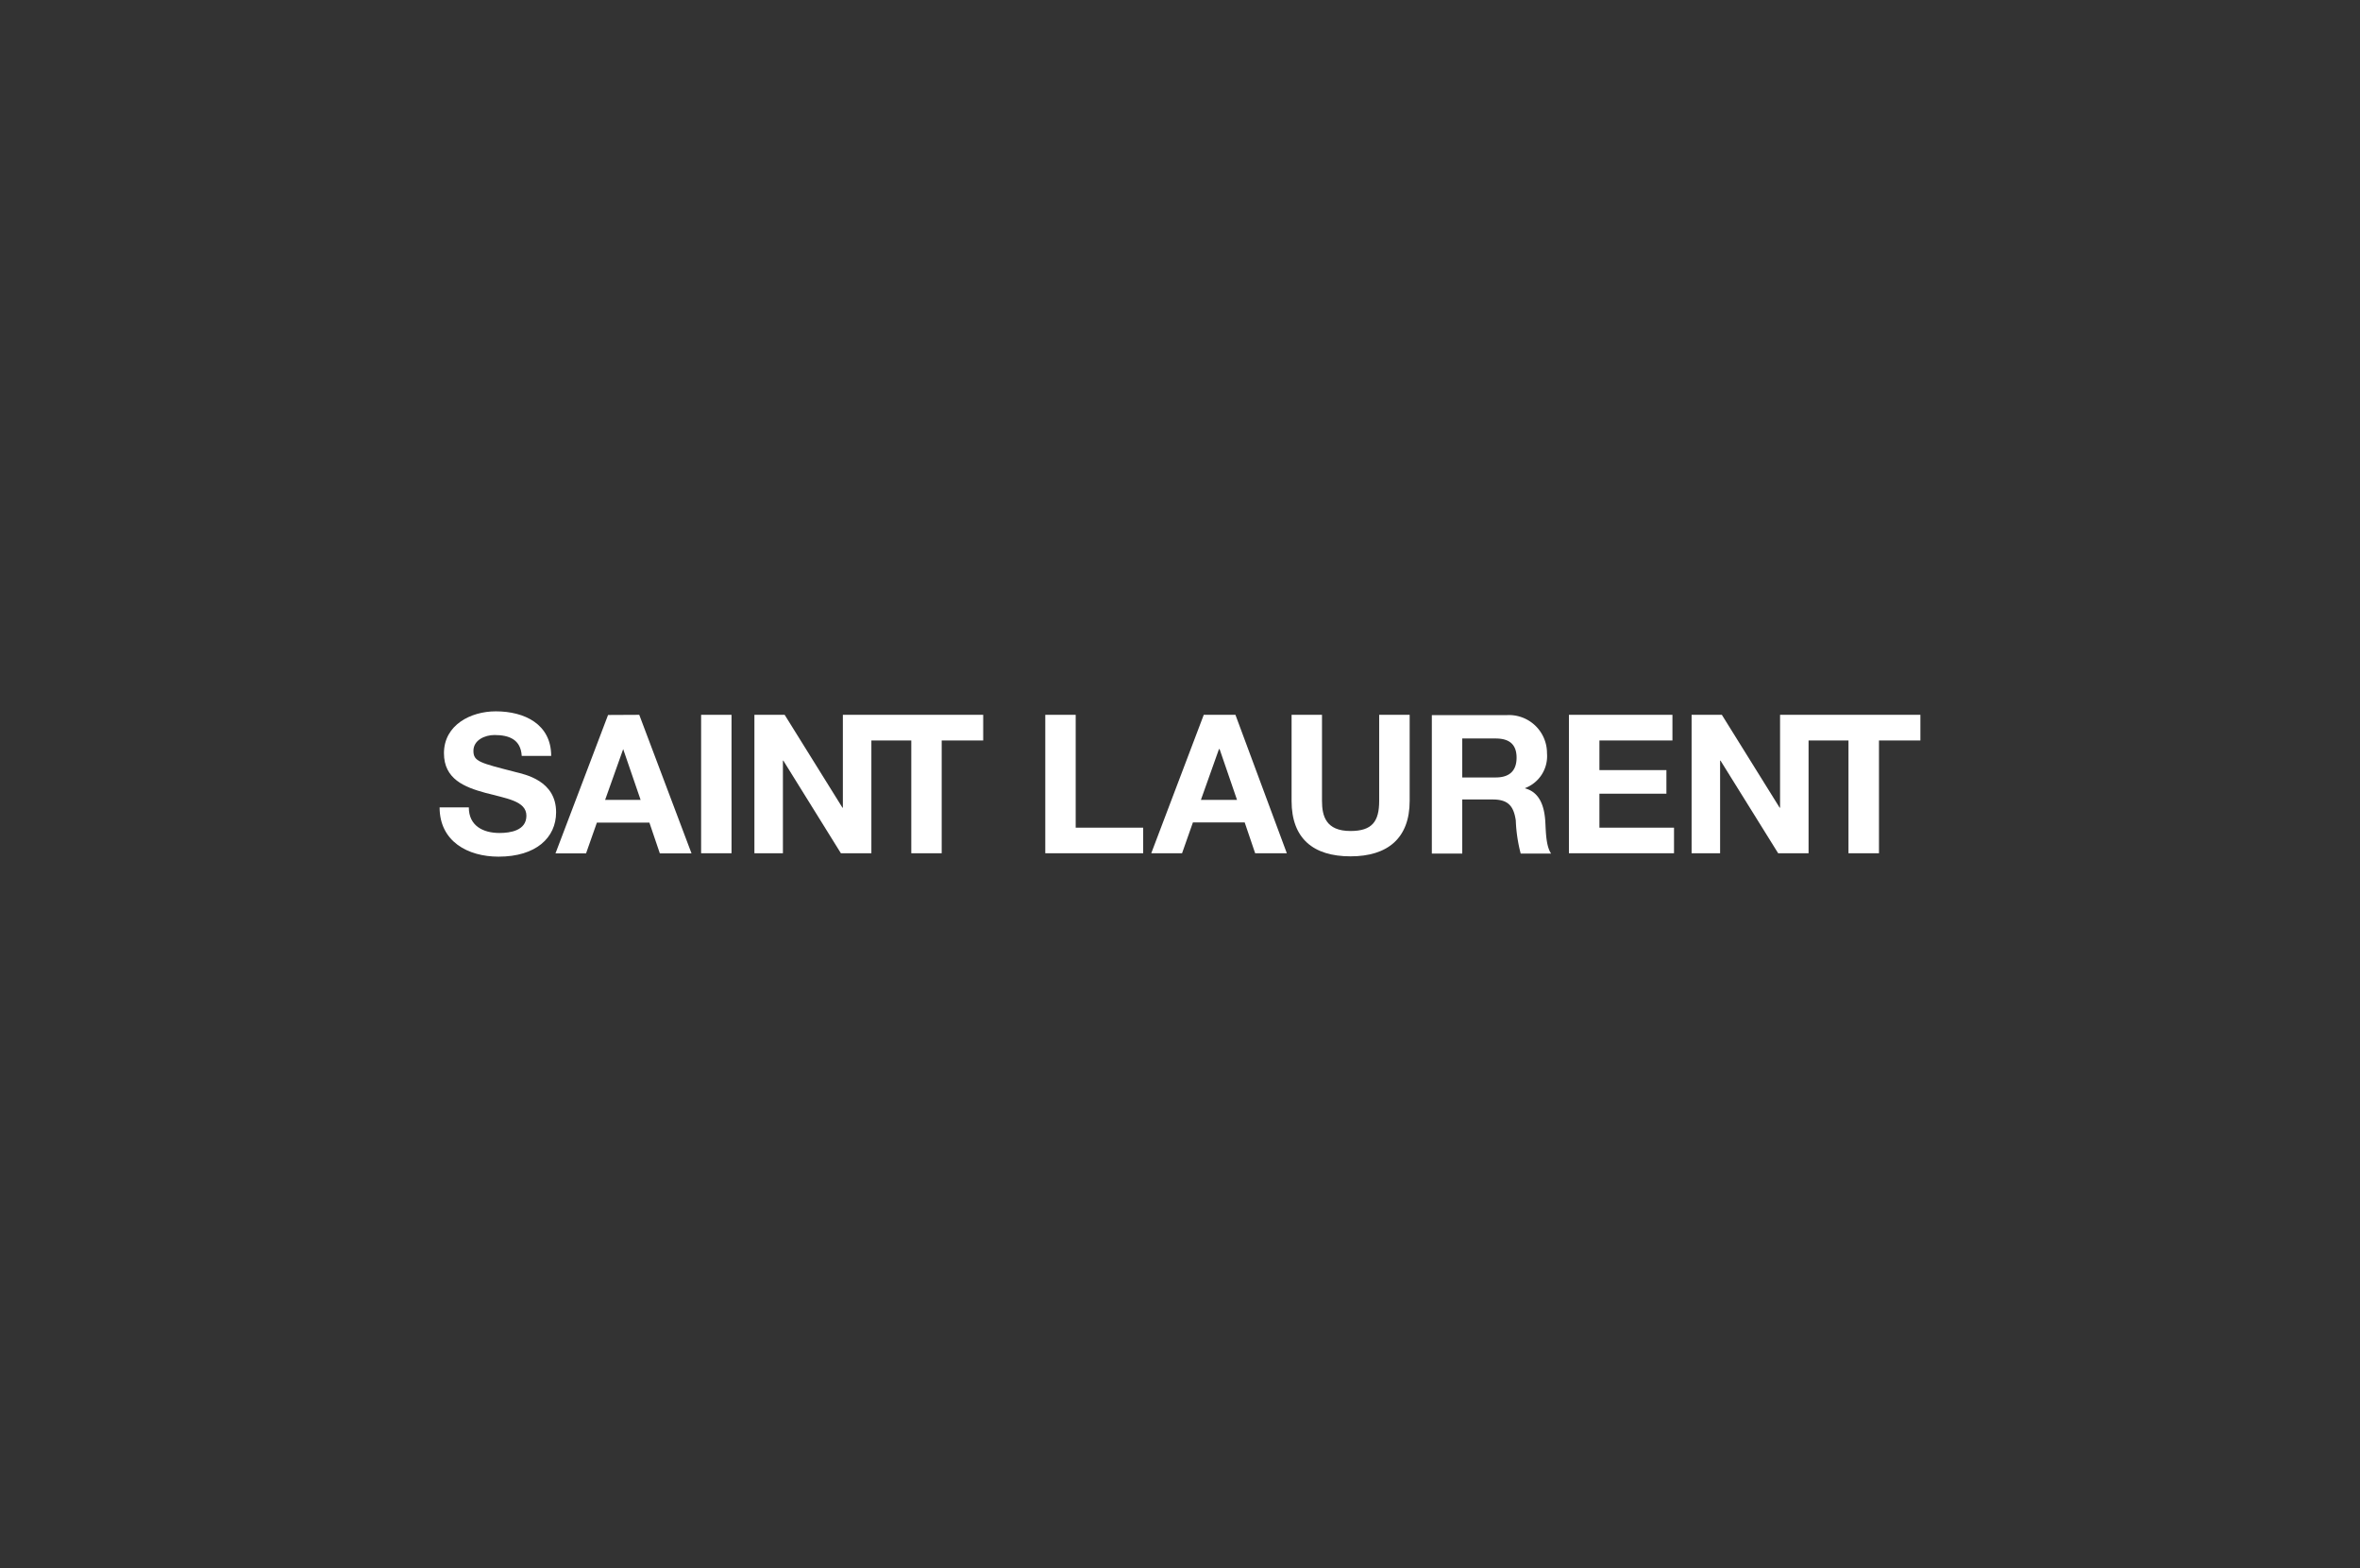 <svg xmlns="http://www.w3.org/2000/svg" width="298" height="198" viewBox="0 0 298 198"><rect x="0" y="0" width="298" height="198" fill="#333333" stroke="none"/><defs><style>.cls-1{fill:none;}.cls-2{fill:#fff;}</style></defs><g id="レイヤー_2" data-name="レイヤー 2"><g id="SVG"><rect class="cls-1" width="298" height="198"/><path class="cls-2" d="M65,97.46c-4.38-1.13-5.22-1.3-5.22-2.65s1.43-2,2.65-2c1.83,0,3.33.54,3.45,2.64h3.72c0-4-3.35-5.63-7-5.63-3.16,0-6.54,1.72-6.54,5.29,0,3.28,2.62,4.29,5.22,5s5.19,1,5.19,2.89-2.06,2.18-3.4,2.18c-2.06,0-3.87-.9-3.87-3.23H55.51c0,4.3,3.57,6.22,7.44,6.22,4.74,0,7.27-2.4,7.27-5.61,0-4-3.92-4.77-5.19-5.09"/><rect class="cls-2" x="88.53" y="90.26" width="3.84" height="17.48"/><polygon class="cls-2" points="115.07 107.74 118.91 107.74 118.91 93.5 124.15 93.5 124.15 90.26 110.03 90.26 109.83 90.26 106.43 90.26 106.43 101.99 106.38 101.99 99.08 90.26 95.26 90.26 95.26 107.74 98.86 107.74 98.86 96.04 98.91 96.04 106.18 107.74 110.03 107.74 110.03 93.5 115.07 93.5 115.07 107.74"/><path class="cls-2" d="M76.41,101l2.28-6.41h0l2.2,6.41Zm.37-10.72-6.64,17.48H74l1.37-3.89H82l1.32,3.89h4L80.72,90.26Z"/><polygon class="cls-2" points="201.96 100.22 210.42 100.22 210.42 97.24 201.96 97.24 201.96 93.5 211.18 93.5 211.18 90.26 198.11 90.26 198.11 107.74 211.38 107.74 211.38 104.51 201.96 104.51 201.96 100.22"/><polygon class="cls-2" points="228.37 90.26 228.17 90.26 224.77 90.26 224.77 101.99 224.72 101.99 217.42 90.26 213.6 90.26 213.6 107.74 217.2 107.74 217.2 96.04 217.25 96.04 224.53 107.74 228.37 107.74 228.37 93.5 233.41 93.5 233.41 107.74 237.26 107.74 237.26 93.5 242.49 93.5 242.49 90.26 228.37 90.26"/><path class="cls-2" d="M188.86,98.17h-4.22V93.25h4.22c1.71,0,2.64.73,2.64,2.42s-.93,2.5-2.64,2.5m3.72,1.34v0a4.31,4.31,0,0,0,2.76-4.39,4.8,4.8,0,0,0-5.11-4.82H180.8v17.48h3.84v-6.83h3.85c1.93,0,2.64.81,2.91,2.64a19.25,19.25,0,0,0,.62,4.19h3.84c-.69-1-.66-3-.74-4.14-.12-1.76-.66-3.59-2.54-4.09"/><path class="cls-2" d="M178,101.13V90.26h-3.85v10.87c0,2.59-.88,3.8-3.62,3.8-3.11,0-3.6-1.89-3.6-3.8V90.26h-3.84v10.87c0,4.75,2.74,7,7.44,7s7.47-2.3,7.47-7"/><path class="cls-2" d="M151.64,101l2.28-6.41H154l2.2,6.41ZM152,90.26l-6.63,17.48h3.89l1.37-3.89h6.54l1.32,3.89h4L156,90.26Z"/><polygon class="cls-2" points="135.83 90.26 131.99 90.26 131.99 107.74 144.35 107.74 144.35 104.51 135.83 104.51 135.83 90.26"/></g></g></svg>
